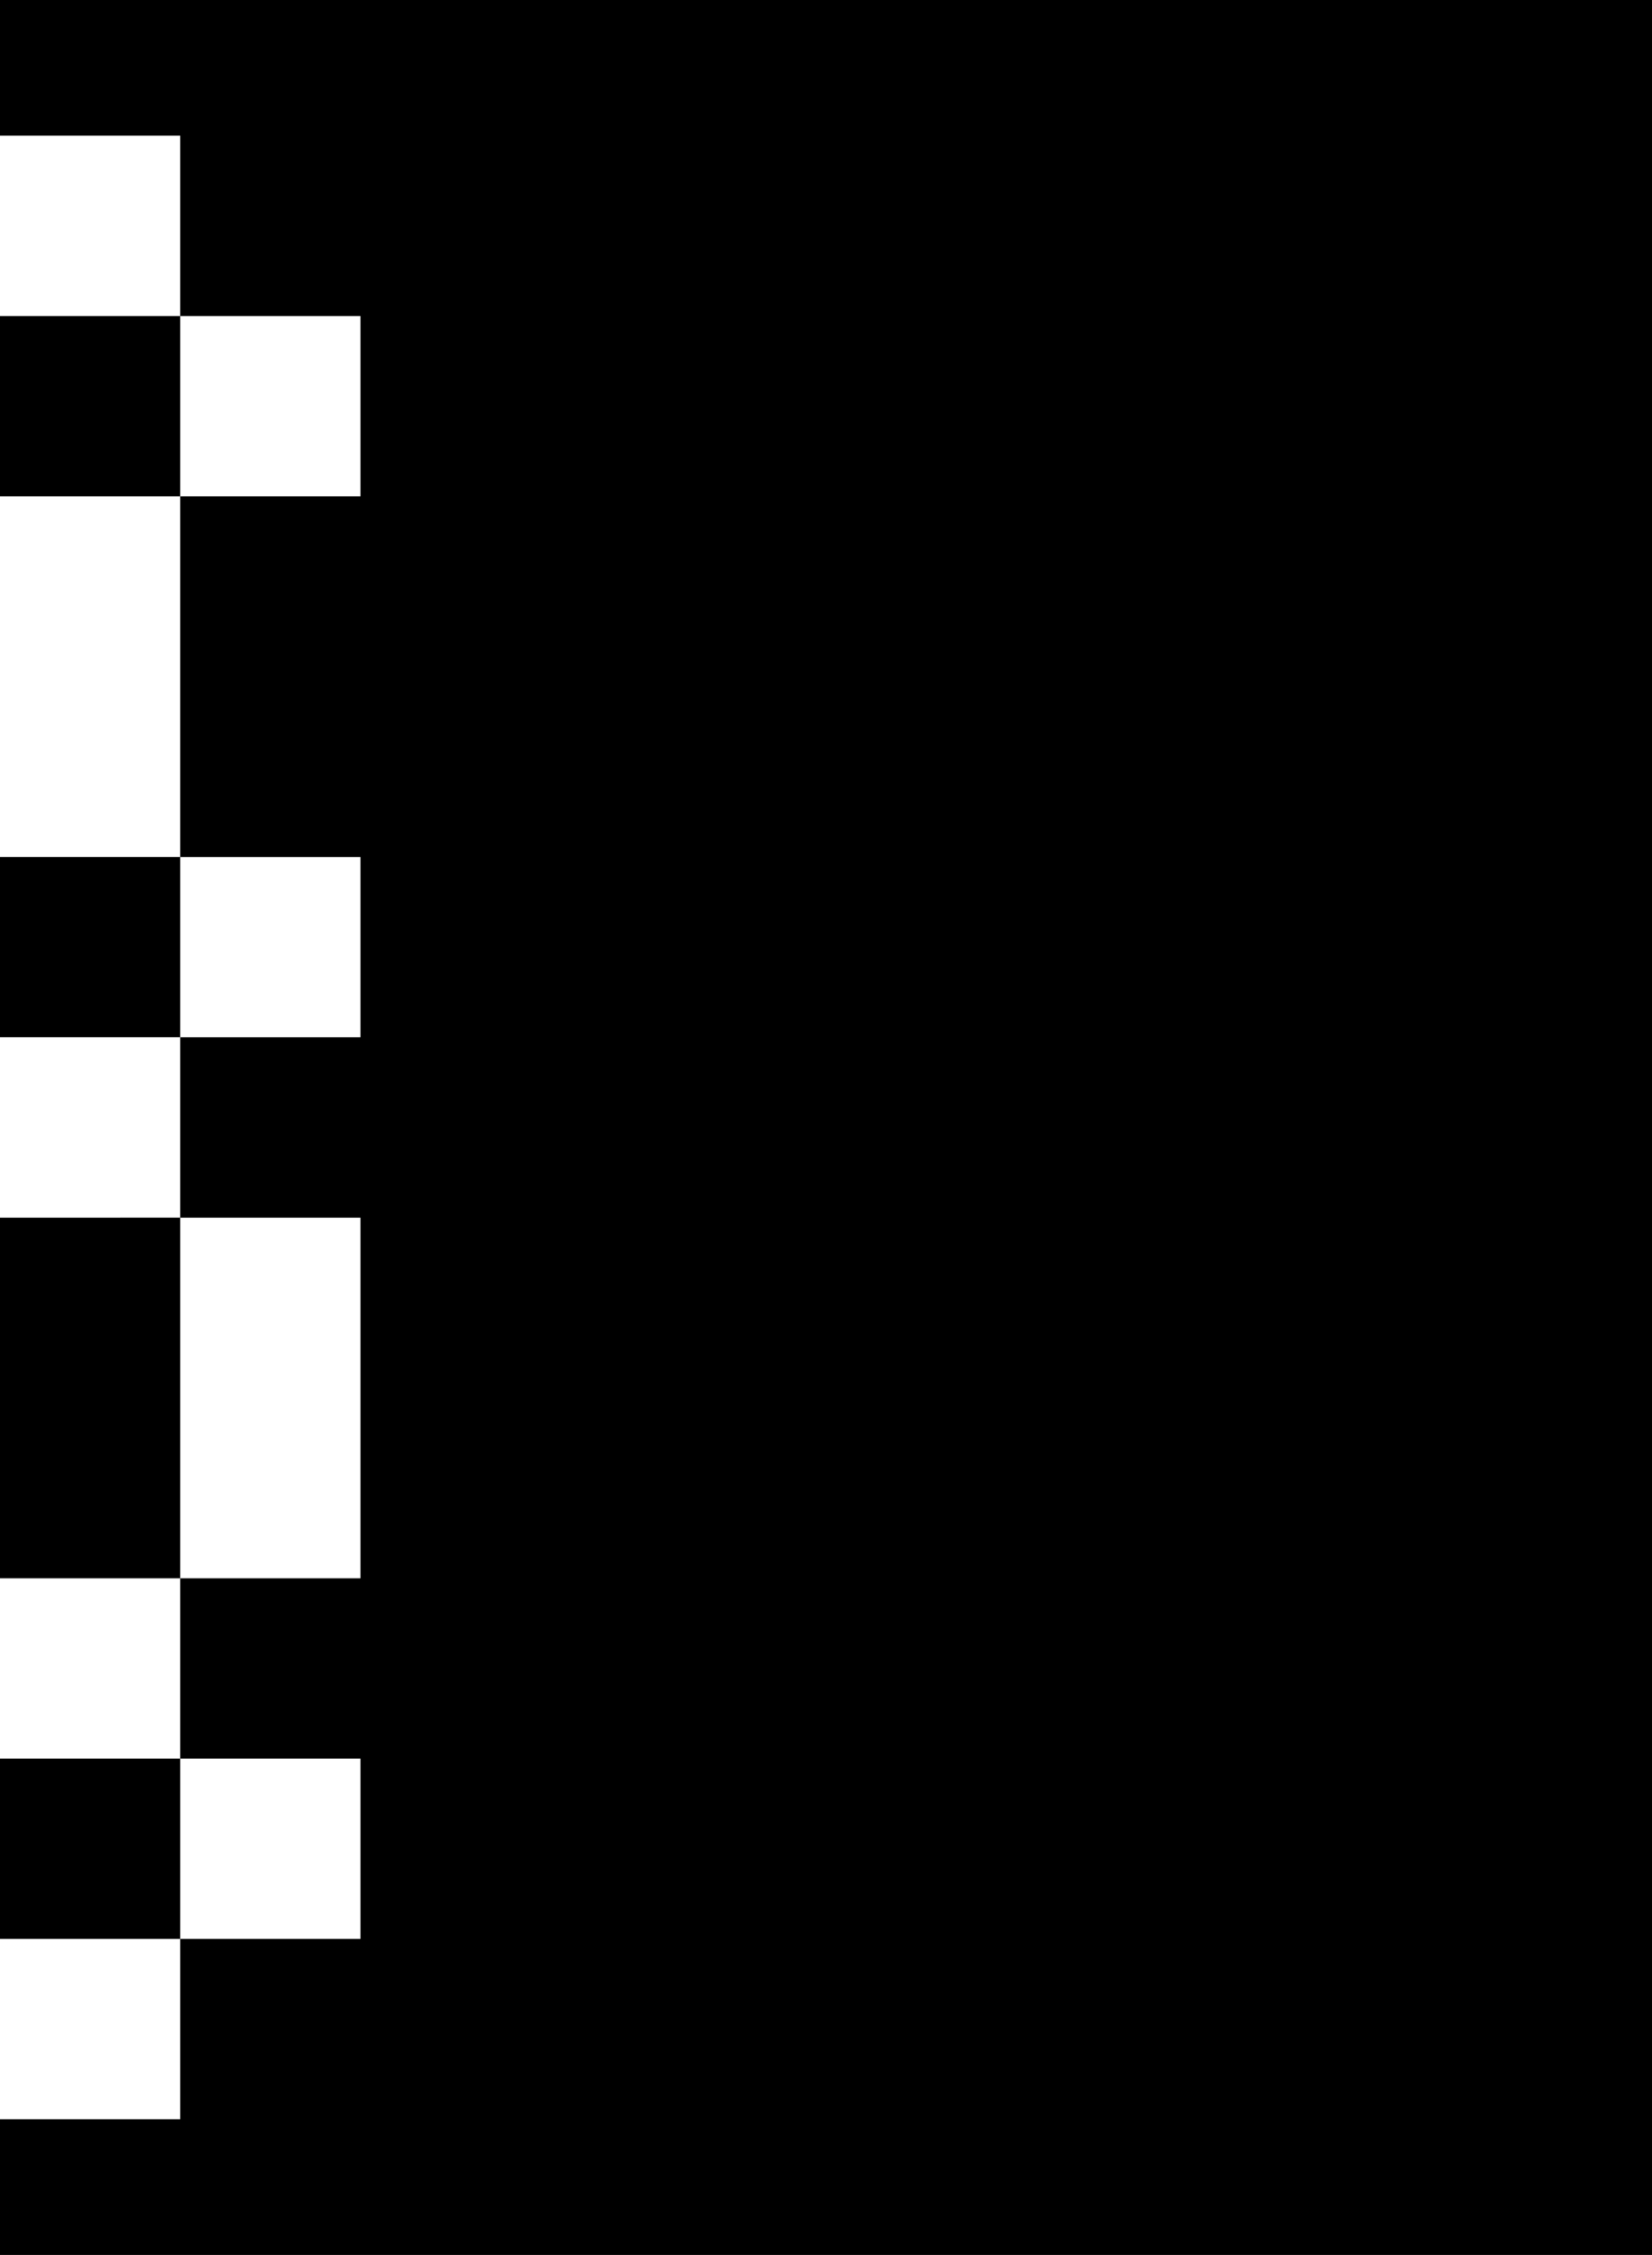 <?xml version="1.0" encoding="UTF-8"?>
<svg id="Layer_1" data-name="Layer 1" xmlns="http://www.w3.org/2000/svg" viewBox="0 0 380.3 518.88">
  <path d="m0,72.72v41.49h41.49v-41.49H0Zm0,331.94v41.49h41.49v-41.49H0Zm0-207.47v41.49h41.49v-41.49H0Zm41.49,82.99H0v82.99h41.49v-82.99ZM0,0v31.23h41.49v41.49h41.49v41.49h-41.49v82.99h41.49v41.49h-41.49v41.49h41.49v82.99h-41.49v41.49h41.49v41.49h-41.49v41.49H0v31.23h380.3V0H0Z"/>
</svg>